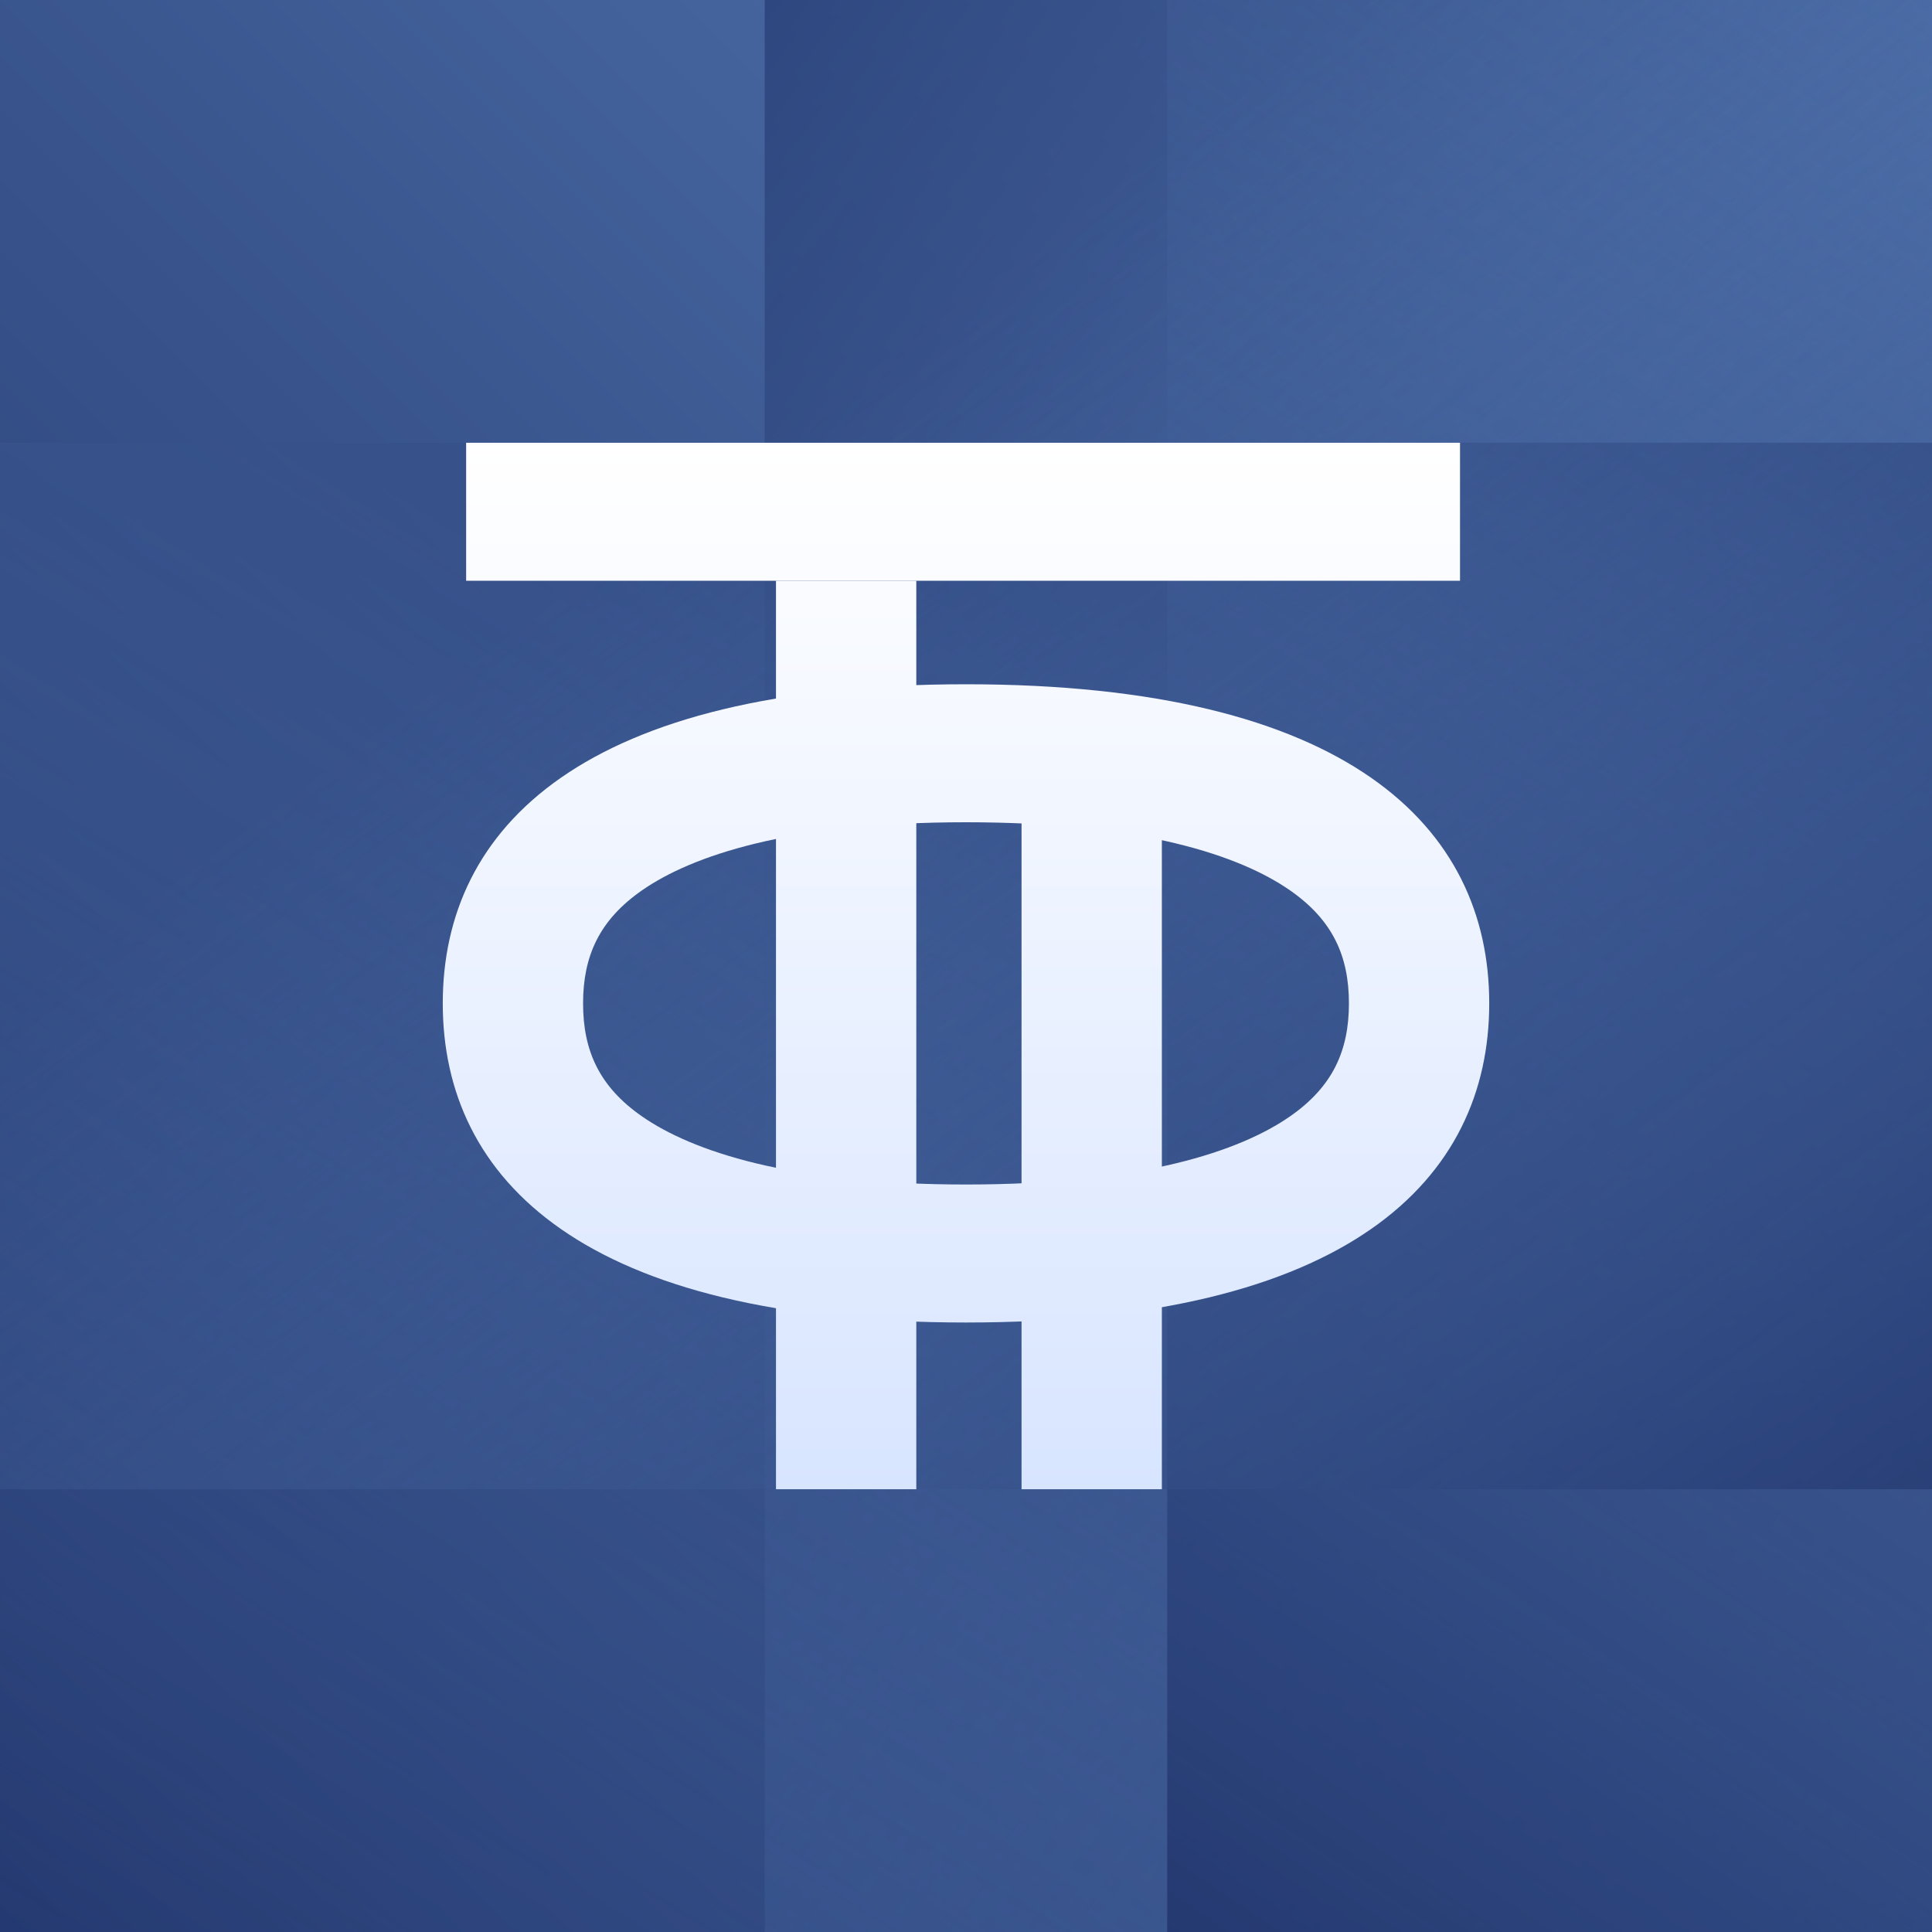 <svg width="40" height="40" viewBox="0 0 40 40" fill="none" xmlns="http://www.w3.org/2000/svg">
<rect x="0" y="0" width="40" height="40" fill="#808080" stroke="none"/>
<g clip-path="url(#clip0_7075_45995)">
<rect width="40" height="40" fill="url(#paint0_linear_7075_45995)"/>
<rect x="15.833" width="46.667" height="46.667" fill="url(#paint1_linear_7075_45995)"/>
<rect width="46.667" height="46.667" transform="matrix(1 0 0 -1 0 55.833)" fill="url(#paint2_linear_7075_45995)"/>
<rect x="70.833" y="45.833" width="46.667" height="46.667" transform="rotate(-180 70.833 45.833)" fill="url(#paint3_linear_7075_45995)"/>
<rect x="45.833" y="30.833" width="46.667" height="46.667" transform="rotate(-180 45.833 30.833)" fill="url(#paint4_linear_7075_45995)"/>
<path d="M9.651 9.167H30.228V12.024H9.651V9.167Z" fill="url(#paint5_linear_7075_45995)"/>
<path d="M18.971 12.024L18.971 30.833H16.066L16.066 12.024L18.971 12.024Z" fill="url(#paint6_linear_7075_45995)"/>
<path d="M24.055 15.357V30.833H21.15L21.15 15.357H24.055Z" fill="url(#paint7_linear_7075_45995)"/>
<path fill-rule="evenodd" clip-rule="evenodd" d="M26.709 23.113C27.592 22.499 27.928 21.753 27.928 20.774C27.928 19.794 27.592 19.049 26.709 18.434C25.681 17.719 23.662 17.024 20 17.024C16.338 17.024 14.319 17.719 13.291 18.434C12.408 19.049 12.072 19.794 12.072 20.774C12.072 21.753 12.408 22.499 13.291 23.113C14.319 23.828 16.338 24.524 20 24.524C23.662 24.524 25.681 23.828 26.709 23.113ZM20 27.381C27.92 27.381 30.833 24.423 30.833 20.774C30.833 17.125 27.92 14.167 20 14.167C12.08 14.167 9.167 17.125 9.167 20.774C9.167 24.423 12.08 27.381 20 27.381Z" fill="url(#paint8_linear_7075_45995)"/>
</g>
<defs>
<linearGradient id="paint0_linear_7075_45995" x1="40" y1="0" x2="4.76837e-06" y2="40" gradientUnits="userSpaceOnUse">
<stop stop-color="#5579B4"/>
<stop offset="1" stop-color="#1F3269"/>
</linearGradient>
<linearGradient id="paint1_linear_7075_45995" x1="35" y1="49.583" x2="-10" y2="14.583" gradientUnits="userSpaceOnUse">
<stop stop-color="#5579B4" stop-opacity="0"/>
<stop offset="1" stop-color="#1F3269"/>
</linearGradient>
<linearGradient id="paint2_linear_7075_45995" x1="7.5" y1="2.5" x2="41.667" y2="57.5" gradientUnits="userSpaceOnUse">
<stop stop-color="#5579B4" stop-opacity="0"/>
<stop offset="1" stop-color="#1F3269"/>
</linearGradient>
<linearGradient id="paint3_linear_7075_45995" x1="96.25" y1="93.333" x2="124.167" y2="51.667" gradientUnits="userSpaceOnUse">
<stop stop-color="#5579B4" stop-opacity="0"/>
<stop offset="1" stop-color="#1F3269"/>
</linearGradient>
<linearGradient id="paint4_linear_7075_45995" x1="70.833" y1="56.25" x2="48.75" y2="26.25" gradientUnits="userSpaceOnUse">
<stop stop-color="#5579B4" stop-opacity="0"/>
<stop offset="1" stop-color="#1F3269"/>
</linearGradient>
<linearGradient id="paint5_linear_7075_45995" x1="20" y1="9.167" x2="20" y2="30.833" gradientUnits="userSpaceOnUse">
<stop stop-color="white"/>
<stop stop-color="white"/>
<stop offset="1" stop-color="#D8E5FF"/>
</linearGradient>
<linearGradient id="paint6_linear_7075_45995" x1="20" y1="9.167" x2="20" y2="30.833" gradientUnits="userSpaceOnUse">
<stop stop-color="white"/>
<stop stop-color="white"/>
<stop offset="1" stop-color="#D8E5FF"/>
</linearGradient>
<linearGradient id="paint7_linear_7075_45995" x1="20" y1="9.167" x2="20" y2="30.833" gradientUnits="userSpaceOnUse">
<stop stop-color="white"/>
<stop stop-color="white"/>
<stop offset="1" stop-color="#D8E5FF"/>
</linearGradient>
<linearGradient id="paint8_linear_7075_45995" x1="20" y1="9.167" x2="20" y2="30.833" gradientUnits="userSpaceOnUse">
<stop stop-color="white"/>
<stop stop-color="white"/>
<stop offset="1" stop-color="#D8E5FF"/>
</linearGradient>
<clipPath id="clip0_7075_45995">
<rect width="40" height="40" fill="white"/>
</clipPath>
</defs>
</svg>

